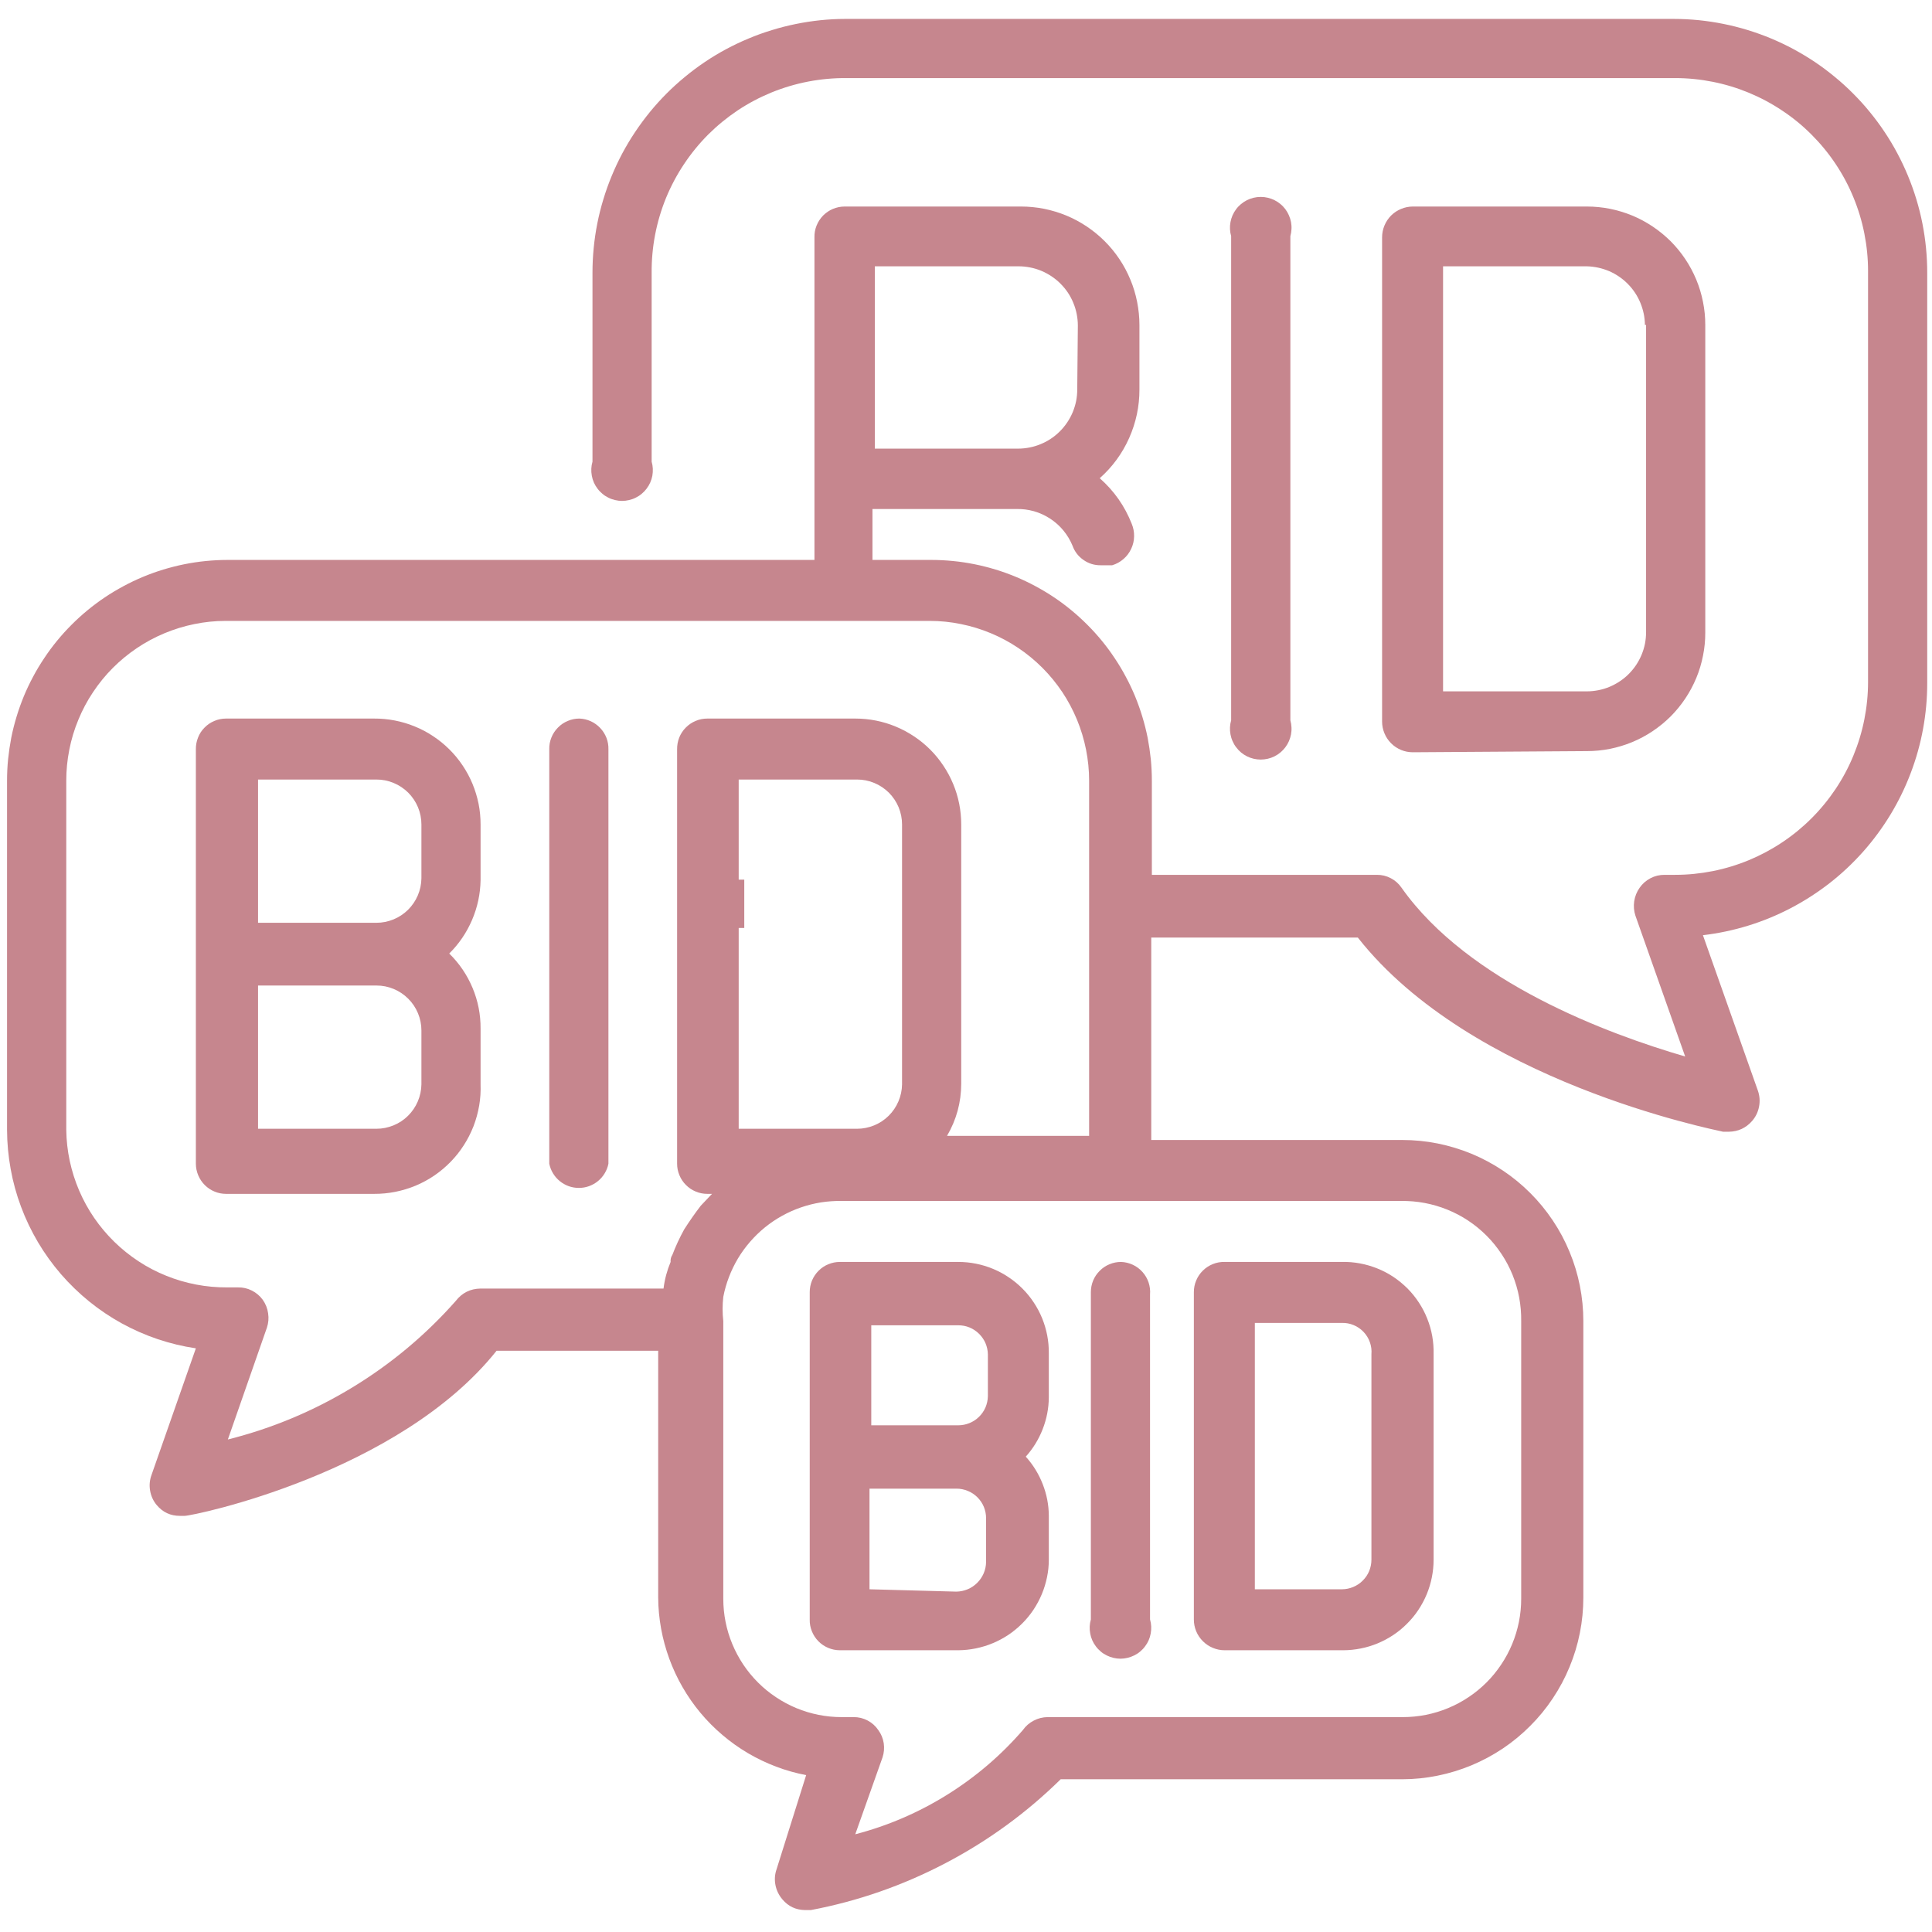 <svg xmlns="http://www.w3.org/2000/svg" xmlns:xlink="http://www.w3.org/1999/xlink" width="200" viewBox="0 0 150 150" height="200" preserveAspectRatio="xMidYMid meet"><defs><clipPath id="6e3a7aaca0"><path d="M 54.035 68.297 L 57.785 68.297 L 57.785 72.047 L 54.035 72.047 Z M 54.035 68.297 " clip-rule="nonzero"></path></clipPath><clipPath id="121857875d"><path d="M 0.547 1 L 149.797 1 L 149.797 149 L 0.547 149 Z M 0.547 1 " clip-rule="nonzero"></path></clipPath></defs><g clip-path="url(#6e3a7aaca0)"><path fill="#c6868e" d="M 54.035 68.297 L 57.785 68.297 L 57.785 72.047 L 54.035 72.047 Z M 54.035 68.297 " fill-opacity="1" fill-rule="nonzero"></path></g><path fill="#c6868e" d="M 44.988 55.789 C 44.672 55.789 44.371 55.848 44.082 55.973 C 43.789 56.094 43.535 56.266 43.316 56.492 C 43.094 56.715 42.926 56.973 42.809 57.266 C 42.691 57.559 42.637 57.863 42.645 58.18 L 42.645 90.348 C 42.699 90.613 42.793 90.859 42.934 91.094 C 43.074 91.324 43.246 91.527 43.457 91.699 C 43.668 91.871 43.898 92 44.152 92.094 C 44.41 92.184 44.672 92.23 44.941 92.23 C 45.215 92.23 45.477 92.184 45.73 92.094 C 45.984 92 46.219 91.871 46.426 91.699 C 46.637 91.527 46.812 91.324 46.949 91.094 C 47.09 90.859 47.188 90.613 47.238 90.348 L 47.238 58.18 C 47.246 57.871 47.195 57.574 47.086 57.289 C 46.973 57 46.812 56.746 46.602 56.523 C 46.391 56.301 46.148 56.125 45.867 55.996 C 45.59 55.871 45.297 55.801 44.988 55.789 Z M 44.988 55.789 " fill-opacity="1" fill-rule="nonzero"></path><path fill="#c6868e" d="M 100.184 55.926 L 100.184 18.332 C 100.234 18.156 100.262 17.973 100.27 17.789 C 100.281 17.605 100.266 17.422 100.234 17.238 C 100.199 17.059 100.145 16.883 100.07 16.715 C 99.996 16.543 99.902 16.387 99.793 16.238 C 99.68 16.09 99.555 15.957 99.41 15.84 C 99.27 15.723 99.117 15.621 98.949 15.539 C 98.785 15.457 98.613 15.395 98.43 15.352 C 98.25 15.309 98.07 15.289 97.883 15.289 C 97.699 15.289 97.516 15.309 97.336 15.352 C 97.156 15.395 96.984 15.457 96.816 15.539 C 96.652 15.621 96.5 15.723 96.355 15.84 C 96.215 15.957 96.086 16.09 95.977 16.238 C 95.863 16.387 95.773 16.543 95.695 16.715 C 95.621 16.883 95.57 17.059 95.535 17.238 C 95.5 17.422 95.488 17.605 95.496 17.789 C 95.504 17.973 95.535 18.156 95.586 18.332 L 95.586 55.926 C 95.535 56.105 95.504 56.285 95.496 56.469 C 95.488 56.656 95.5 56.836 95.535 57.02 C 95.57 57.203 95.621 57.375 95.699 57.547 C 95.773 57.715 95.863 57.875 95.977 58.02 C 96.086 58.168 96.215 58.301 96.355 58.422 C 96.5 58.539 96.652 58.641 96.816 58.723 C 96.984 58.805 97.156 58.867 97.336 58.91 C 97.516 58.949 97.699 58.973 97.883 58.973 C 98.07 58.973 98.25 58.949 98.43 58.91 C 98.613 58.867 98.785 58.805 98.949 58.723 C 99.117 58.641 99.27 58.539 99.41 58.422 C 99.555 58.301 99.68 58.168 99.793 58.02 C 99.902 57.875 99.996 57.715 100.07 57.547 C 100.145 57.375 100.199 57.203 100.234 57.02 C 100.266 56.836 100.281 56.656 100.27 56.469 C 100.262 56.285 100.234 56.105 100.184 55.926 Z M 100.184 55.926 " fill-opacity="1" fill-rule="nonzero"></path><path fill="#c6868e" d="M 29.043 55.789 L 17.551 55.789 C 17.238 55.789 16.934 55.848 16.645 55.973 C 16.355 56.094 16.098 56.266 15.879 56.492 C 15.656 56.715 15.488 56.973 15.375 57.266 C 15.258 57.559 15.203 57.863 15.207 58.18 L 15.207 90.348 C 15.207 90.656 15.27 90.957 15.387 91.242 C 15.508 91.531 15.676 91.785 15.895 92.004 C 16.113 92.223 16.367 92.395 16.656 92.512 C 16.941 92.633 17.242 92.691 17.551 92.691 L 29.043 92.691 C 29.594 92.695 30.145 92.641 30.688 92.535 C 31.23 92.426 31.758 92.266 32.27 92.055 C 32.781 91.84 33.266 91.578 33.723 91.266 C 34.18 90.953 34.602 90.598 34.988 90.203 C 35.375 89.805 35.719 89.371 36.016 88.906 C 36.316 88.441 36.562 87.949 36.766 87.434 C 36.965 86.914 37.109 86.383 37.203 85.84 C 37.297 85.293 37.332 84.742 37.312 84.188 L 37.312 79.867 C 37.32 78.77 37.113 77.715 36.691 76.703 C 36.266 75.691 35.664 74.801 34.879 74.031 C 35.641 73.277 36.23 72.406 36.652 71.422 C 37.074 70.434 37.293 69.406 37.312 68.336 L 37.312 64.016 C 37.312 63.473 37.262 62.934 37.156 62.402 C 37.047 61.871 36.891 61.355 36.684 60.855 C 36.477 60.355 36.219 59.879 35.918 59.43 C 35.617 58.98 35.273 58.562 34.887 58.18 C 34.504 57.801 34.086 57.457 33.633 57.16 C 33.184 56.859 32.707 56.605 32.203 56.402 C 31.703 56.195 31.184 56.043 30.652 55.938 C 30.121 55.836 29.582 55.785 29.043 55.789 Z M 32.719 84.188 C 32.711 84.648 32.617 85.09 32.438 85.512 C 32.258 85.934 32.004 86.305 31.68 86.629 C 31.352 86.953 30.977 87.199 30.551 87.375 C 30.125 87.547 29.684 87.637 29.227 87.637 L 20.035 87.637 L 20.035 76.516 L 29.227 76.516 C 29.688 76.516 30.133 76.602 30.562 76.781 C 30.988 76.957 31.367 77.211 31.695 77.539 C 32.023 77.863 32.273 78.242 32.453 78.672 C 32.629 79.098 32.719 79.543 32.719 80.008 Z M 32.719 63.875 L 32.719 68.195 C 32.711 68.656 32.617 69.098 32.438 69.52 C 32.258 69.941 32.004 70.312 31.68 70.637 C 31.352 70.957 30.977 71.207 30.551 71.383 C 30.125 71.555 29.684 71.645 29.227 71.645 L 20.035 71.645 L 20.035 60.523 L 29.227 60.523 C 29.688 60.523 30.133 60.609 30.562 60.789 C 30.988 60.965 31.367 61.219 31.695 61.543 C 32.023 61.871 32.273 62.25 32.453 62.676 C 32.629 63.105 32.719 63.551 32.719 64.016 Z M 32.719 63.875 " fill-opacity="1" fill-rule="nonzero"></path><path fill="#c6868e" d="M 95.082 97.977 C 94.766 97.969 94.461 98.023 94.168 98.141 C 93.879 98.258 93.617 98.426 93.395 98.645 C 93.168 98.867 92.996 99.121 92.875 99.41 C 92.75 99.703 92.691 100.004 92.691 100.32 L 92.691 125.734 C 92.691 126.051 92.75 126.355 92.871 126.648 C 92.992 126.941 93.168 127.199 93.391 127.422 C 93.613 127.648 93.875 127.82 94.168 127.941 C 94.457 128.062 94.766 128.125 95.082 128.125 L 104.273 128.125 C 104.734 128.125 105.191 128.078 105.645 127.988 C 106.098 127.898 106.535 127.766 106.961 127.59 C 107.391 127.41 107.793 127.195 108.18 126.938 C 108.562 126.684 108.918 126.391 109.242 126.062 C 109.57 125.738 109.863 125.383 110.117 125 C 110.375 124.613 110.59 124.211 110.77 123.781 C 110.945 123.355 111.078 122.918 111.168 122.465 C 111.258 122.012 111.305 121.555 111.305 121.094 L 111.305 105.145 C 111.316 104.672 111.281 104.203 111.199 103.738 C 111.117 103.273 110.988 102.82 110.812 102.383 C 110.641 101.945 110.422 101.527 110.164 101.133 C 109.906 100.738 109.609 100.371 109.277 100.035 C 108.941 99.703 108.578 99.402 108.188 99.141 C 107.793 98.879 107.375 98.66 106.938 98.484 C 106.5 98.309 106.051 98.176 105.586 98.09 C 105.121 98.004 104.652 97.965 104.18 97.977 Z M 106.477 104.961 L 106.477 121.094 C 106.477 121.398 106.418 121.691 106.305 121.973 C 106.188 122.254 106.02 122.5 105.805 122.715 C 105.59 122.934 105.34 123.098 105.059 123.215 C 104.777 123.332 104.484 123.391 104.18 123.391 L 97.426 123.391 L 97.426 102.711 L 104.18 102.711 C 104.5 102.703 104.805 102.758 105.102 102.883 C 105.395 103.004 105.652 103.184 105.871 103.414 C 106.09 103.648 106.254 103.914 106.359 104.215 C 106.465 104.516 106.504 104.828 106.477 105.145 Z M 106.477 104.961 " fill-opacity="1" fill-rule="nonzero"></path><path fill="#c6868e" d="M 87.039 97.977 C 86.727 97.977 86.43 98.035 86.141 98.156 C 85.855 98.273 85.602 98.441 85.383 98.664 C 85.16 98.883 84.992 99.137 84.871 99.422 C 84.754 99.711 84.695 100.008 84.695 100.32 L 84.695 125.734 C 84.645 125.91 84.613 126.094 84.605 126.277 C 84.598 126.461 84.609 126.645 84.645 126.828 C 84.676 127.008 84.73 127.184 84.805 127.355 C 84.879 127.523 84.973 127.68 85.086 127.828 C 85.195 127.977 85.324 128.109 85.465 128.227 C 85.605 128.348 85.762 128.445 85.926 128.527 C 86.094 128.609 86.266 128.672 86.445 128.715 C 86.625 128.758 86.809 128.781 86.992 128.781 C 87.176 128.781 87.359 128.758 87.539 128.715 C 87.719 128.672 87.891 128.609 88.059 128.527 C 88.223 128.445 88.379 128.348 88.52 128.227 C 88.66 128.109 88.789 127.977 88.898 127.828 C 89.012 127.68 89.105 127.523 89.18 127.355 C 89.254 127.184 89.309 127.008 89.34 126.828 C 89.375 126.645 89.387 126.461 89.379 126.277 C 89.371 126.094 89.34 125.91 89.289 125.734 L 89.289 100.504 C 89.316 100.184 89.277 99.875 89.176 99.57 C 89.074 99.27 88.918 98.996 88.703 98.758 C 88.492 98.52 88.242 98.332 87.949 98.195 C 87.66 98.062 87.359 97.988 87.039 97.977 Z M 87.039 97.977 " fill-opacity="1" fill-rule="nonzero"></path><path fill="#c6868e" d="M 123.207 58.316 C 123.809 58.316 124.406 58.258 125 58.141 C 125.59 58.02 126.164 57.848 126.723 57.617 C 127.281 57.387 127.809 57.102 128.312 56.766 C 128.812 56.43 129.277 56.051 129.707 55.625 C 130.133 55.195 130.512 54.734 130.848 54.23 C 131.184 53.73 131.465 53.199 131.699 52.641 C 131.93 52.086 132.102 51.508 132.219 50.918 C 132.34 50.324 132.398 49.727 132.398 49.125 L 132.398 25.227 C 132.398 24.625 132.34 24.027 132.219 23.434 C 132.102 22.844 131.93 22.266 131.699 21.711 C 131.465 21.152 131.184 20.621 130.848 20.121 C 130.512 19.617 130.133 19.156 129.707 18.727 C 129.277 18.301 128.812 17.922 128.312 17.586 C 127.809 17.25 127.281 16.965 126.723 16.734 C 126.164 16.504 125.59 16.332 125 16.211 C 124.406 16.094 123.809 16.035 123.207 16.035 L 109.695 16.035 C 109.379 16.035 109.074 16.098 108.781 16.219 C 108.488 16.34 108.23 16.512 108.004 16.734 C 107.781 16.961 107.609 17.219 107.488 17.512 C 107.367 17.805 107.305 18.109 107.305 18.426 L 107.305 56.02 C 107.305 56.336 107.367 56.641 107.488 56.934 C 107.609 57.227 107.781 57.484 108.004 57.707 C 108.23 57.934 108.488 58.105 108.781 58.227 C 109.074 58.348 109.379 58.406 109.695 58.406 Z M 127.801 25.227 L 127.801 49.078 C 127.801 49.379 127.773 49.68 127.715 49.977 C 127.656 50.27 127.566 50.559 127.453 50.836 C 127.336 51.117 127.195 51.379 127.027 51.633 C 126.859 51.883 126.668 52.113 126.457 52.328 C 126.242 52.543 126.012 52.73 125.758 52.898 C 125.508 53.066 125.242 53.207 124.965 53.324 C 124.688 53.441 124.398 53.527 124.102 53.586 C 123.805 53.645 123.508 53.676 123.207 53.676 L 112.039 53.676 L 112.039 20.676 L 123.207 20.676 C 123.5 20.684 123.793 20.719 124.082 20.781 C 124.375 20.844 124.652 20.934 124.926 21.047 C 125.199 21.164 125.457 21.309 125.699 21.473 C 125.945 21.641 126.172 21.828 126.379 22.039 C 126.59 22.25 126.773 22.477 126.938 22.723 C 127.102 22.969 127.242 23.23 127.355 23.504 C 127.469 23.777 127.555 24.059 127.617 24.348 C 127.676 24.637 127.707 24.93 127.711 25.227 Z M 127.801 25.227 " fill-opacity="1" fill-rule="nonzero"></path><path fill="#c6868e" d="M 74.398 97.977 L 65.211 97.977 C 64.898 97.977 64.598 98.035 64.312 98.156 C 64.023 98.273 63.773 98.441 63.551 98.664 C 63.332 98.883 63.164 99.137 63.043 99.422 C 62.926 99.711 62.867 100.008 62.867 100.32 L 62.867 125.734 C 62.859 126.047 62.914 126.352 63.031 126.645 C 63.148 126.938 63.316 127.195 63.535 127.422 C 63.754 127.645 64.012 127.82 64.301 127.941 C 64.59 128.062 64.895 128.125 65.211 128.125 L 74.398 128.125 C 74.859 128.121 75.316 128.074 75.77 127.98 C 76.219 127.887 76.66 127.754 77.086 127.574 C 77.508 127.398 77.914 127.18 78.297 126.926 C 78.68 126.668 79.031 126.375 79.359 126.051 C 79.684 125.727 79.977 125.371 80.234 124.988 C 80.488 124.605 80.707 124.199 80.883 123.777 C 81.062 123.352 81.195 122.91 81.289 122.461 C 81.383 122.008 81.43 121.555 81.43 121.094 L 81.43 117.691 C 81.426 116.84 81.266 116.02 80.957 115.23 C 80.648 114.438 80.211 113.727 79.641 113.094 C 80.207 112.465 80.645 111.75 80.953 110.961 C 81.262 110.168 81.422 109.348 81.43 108.5 L 81.43 105.055 C 81.434 104.59 81.391 104.129 81.305 103.676 C 81.215 103.219 81.086 102.777 80.91 102.348 C 80.734 101.918 80.52 101.512 80.262 101.125 C 80.008 100.738 79.715 100.379 79.387 100.051 C 79.062 99.723 78.707 99.43 78.32 99.172 C 77.938 98.91 77.531 98.695 77.102 98.516 C 76.672 98.336 76.23 98.203 75.777 98.113 C 75.324 98.02 74.863 97.977 74.398 97.977 Z M 76.699 108.406 C 76.691 108.707 76.629 108.996 76.512 109.273 C 76.391 109.551 76.223 109.793 76.008 110.004 C 75.793 110.215 75.547 110.375 75.27 110.488 C 74.992 110.602 74.699 110.66 74.398 110.66 L 67.645 110.66 L 67.645 102.895 L 74.398 102.895 C 74.699 102.895 74.992 102.949 75.27 103.062 C 75.547 103.176 75.793 103.34 76.008 103.551 C 76.223 103.762 76.391 104.004 76.512 104.281 C 76.629 104.555 76.691 104.844 76.699 105.145 Z M 67.508 123.391 L 67.508 115.578 L 74.262 115.578 C 74.566 115.578 74.859 115.637 75.141 115.754 C 75.422 115.867 75.672 116.035 75.887 116.25 C 76.102 116.465 76.27 116.715 76.387 116.996 C 76.5 117.277 76.559 117.57 76.559 117.875 L 76.559 121.277 C 76.555 121.578 76.492 121.871 76.375 122.148 C 76.254 122.426 76.09 122.672 75.875 122.887 C 75.66 123.102 75.414 123.27 75.137 123.387 C 74.855 123.504 74.566 123.566 74.262 123.574 Z M 67.508 123.391 " fill-opacity="1" fill-rule="nonzero"></path><g clip-path="url(#121857875d)"><path fill="#c6868e" d="M 129.961 1.469 L 65.621 1.469 C 64.98 1.469 64.336 1.504 63.695 1.57 C 63.055 1.637 62.422 1.734 61.789 1.863 C 61.16 1.992 60.535 2.148 59.922 2.34 C 59.305 2.527 58.699 2.746 58.105 2.996 C 57.512 3.242 56.934 3.52 56.363 3.824 C 55.797 4.129 55.246 4.461 54.715 4.82 C 54.18 5.18 53.664 5.566 53.168 5.977 C 52.672 6.387 52.195 6.816 51.742 7.273 C 51.289 7.73 50.855 8.207 50.449 8.707 C 50.043 9.207 49.66 9.723 49.305 10.258 C 48.945 10.793 48.617 11.348 48.312 11.914 C 48.012 12.484 47.738 13.062 47.492 13.66 C 47.246 14.254 47.031 14.859 46.844 15.477 C 46.656 16.094 46.5 16.715 46.375 17.348 C 46.25 17.98 46.156 18.617 46.094 19.258 C 46.031 19.898 46 20.539 46 21.184 L 46 35.844 C 45.949 36.02 45.918 36.203 45.91 36.387 C 45.902 36.57 45.914 36.754 45.949 36.938 C 45.98 37.117 46.035 37.293 46.109 37.465 C 46.184 37.633 46.277 37.789 46.391 37.938 C 46.5 38.086 46.629 38.219 46.77 38.336 C 46.91 38.457 47.066 38.555 47.23 38.637 C 47.398 38.723 47.57 38.781 47.75 38.824 C 47.93 38.867 48.113 38.891 48.297 38.891 C 48.48 38.891 48.664 38.867 48.844 38.824 C 49.023 38.781 49.199 38.723 49.363 38.637 C 49.527 38.555 49.684 38.457 49.824 38.336 C 49.965 38.219 50.094 38.086 50.203 37.938 C 50.316 37.789 50.41 37.633 50.484 37.465 C 50.559 37.293 50.613 37.117 50.648 36.938 C 50.68 36.754 50.691 36.57 50.684 36.387 C 50.676 36.203 50.645 36.02 50.594 35.844 L 50.594 21.184 C 50.586 20.188 50.676 19.199 50.863 18.223 C 51.051 17.246 51.332 16.297 51.707 15.375 C 52.086 14.453 52.551 13.578 53.102 12.75 C 53.652 11.922 54.277 11.156 54.98 10.449 C 55.688 9.746 56.453 9.121 57.281 8.566 C 58.109 8.016 58.984 7.555 59.906 7.176 C 60.828 6.801 61.777 6.52 62.754 6.332 C 63.734 6.145 64.719 6.055 65.715 6.062 L 130.055 6.062 C 131.039 6.062 132.012 6.16 132.977 6.352 C 133.941 6.543 134.879 6.828 135.785 7.203 C 136.695 7.582 137.559 8.043 138.375 8.59 C 139.195 9.133 139.953 9.754 140.648 10.453 C 141.344 11.148 141.965 11.902 142.512 12.723 C 143.059 13.539 143.52 14.402 143.895 15.312 C 144.27 16.219 144.555 17.156 144.746 18.121 C 144.938 19.086 145.035 20.062 145.035 21.047 L 145.035 52.938 C 145.035 53.922 144.938 54.898 144.746 55.863 C 144.555 56.828 144.27 57.762 143.895 58.672 C 143.52 59.582 143.059 60.445 142.512 61.262 C 141.965 62.078 141.344 62.836 140.648 63.531 C 139.953 64.227 139.195 64.848 138.375 65.395 C 137.559 65.941 136.695 66.402 135.785 66.781 C 134.879 67.156 133.941 67.441 132.977 67.633 C 132.012 67.824 131.035 67.922 130.055 67.922 L 129.227 67.922 C 128.84 67.922 128.477 68.008 128.137 68.188 C 127.797 68.367 127.516 68.613 127.297 68.93 C 127.074 69.246 126.938 69.594 126.879 69.973 C 126.824 70.355 126.855 70.727 126.973 71.09 L 130.836 82.027 C 124.859 80.281 114.016 76.285 108.82 68.93 C 108.605 68.613 108.324 68.363 107.984 68.184 C 107.641 68.004 107.277 67.918 106.891 67.922 L 89.43 67.922 L 89.43 60.613 C 89.43 60.055 89.402 59.492 89.348 58.938 C 89.289 58.379 89.207 57.824 89.102 57.273 C 88.992 56.727 88.855 56.184 88.691 55.645 C 88.531 55.109 88.34 54.582 88.129 54.062 C 87.914 53.547 87.676 53.039 87.41 52.547 C 87.148 52.051 86.859 51.57 86.547 51.105 C 86.238 50.637 85.906 50.188 85.551 49.754 C 85.195 49.32 84.82 48.906 84.422 48.508 C 84.027 48.113 83.613 47.734 83.18 47.379 C 82.75 47.023 82.301 46.688 81.832 46.375 C 81.367 46.062 80.887 45.777 80.395 45.512 C 79.902 45.246 79.395 45.004 78.879 44.789 C 78.359 44.574 77.836 44.383 77.297 44.219 C 76.762 44.059 76.219 43.918 75.672 43.809 C 75.121 43.699 74.566 43.613 74.008 43.559 C 73.453 43.504 72.895 43.473 72.332 43.473 L 67.738 43.473 L 67.738 39.52 L 78.902 39.52 C 79.371 39.508 79.824 39.566 80.273 39.691 C 80.723 39.82 81.141 40.012 81.531 40.266 C 81.918 40.52 82.262 40.824 82.559 41.184 C 82.855 41.543 83.094 41.938 83.27 42.367 C 83.438 42.832 83.723 43.203 84.129 43.48 C 84.535 43.762 84.984 43.895 85.477 43.887 L 86.348 43.887 C 86.676 43.789 86.965 43.629 87.223 43.406 C 87.48 43.188 87.68 42.922 87.824 42.613 C 87.969 42.309 88.047 41.984 88.051 41.645 C 88.059 41.309 87.996 40.98 87.867 40.668 C 87.324 39.289 86.496 38.109 85.383 37.129 C 86.367 36.254 87.129 35.215 87.664 34.016 C 88.199 32.812 88.469 31.551 88.465 30.234 L 88.465 25.227 C 88.465 24.625 88.402 24.027 88.285 23.434 C 88.168 22.844 87.996 22.266 87.762 21.711 C 87.531 21.152 87.25 20.621 86.914 20.121 C 86.578 19.617 86.199 19.156 85.77 18.727 C 85.344 18.301 84.879 17.922 84.379 17.586 C 83.875 17.25 83.348 16.965 82.789 16.734 C 82.23 16.504 81.656 16.332 81.066 16.211 C 80.473 16.094 79.875 16.035 79.273 16.035 L 65.578 16.035 C 65.262 16.035 64.961 16.098 64.668 16.219 C 64.379 16.34 64.125 16.516 63.902 16.738 C 63.684 16.965 63.516 17.223 63.398 17.516 C 63.281 17.809 63.227 18.109 63.234 18.426 L 63.234 43.473 L 17.645 43.473 C 17.082 43.473 16.523 43.504 15.969 43.559 C 15.41 43.613 14.855 43.699 14.305 43.809 C 13.758 43.918 13.215 44.059 12.68 44.219 C 12.145 44.383 11.617 44.574 11.098 44.789 C 10.582 45.004 10.074 45.246 9.582 45.512 C 9.09 45.777 8.609 46.062 8.145 46.375 C 7.676 46.688 7.227 47.023 6.797 47.379 C 6.363 47.734 5.949 48.113 5.555 48.508 C 5.156 48.906 4.781 49.32 4.426 49.754 C 4.07 50.188 3.738 50.637 3.43 51.105 C 3.117 51.57 2.828 52.051 2.566 52.547 C 2.301 53.039 2.062 53.547 1.848 54.062 C 1.637 54.582 1.445 55.109 1.285 55.645 C 1.121 56.184 0.984 56.727 0.875 57.273 C 0.77 57.824 0.688 58.379 0.629 58.938 C 0.574 59.492 0.547 60.055 0.547 60.613 L 0.547 87.727 C 0.551 88.746 0.645 89.758 0.828 90.762 C 1.008 91.766 1.277 92.746 1.637 93.703 C 1.992 94.656 2.434 95.574 2.953 96.453 C 3.473 97.328 4.066 98.152 4.734 98.926 C 5.402 99.695 6.133 100.402 6.926 101.047 C 7.719 101.688 8.559 102.254 9.453 102.746 C 10.348 103.238 11.277 103.645 12.246 103.973 C 13.211 104.297 14.199 104.535 15.207 104.684 L 11.762 114.52 C 11.617 114.918 11.582 115.328 11.656 115.746 C 11.73 116.164 11.902 116.539 12.176 116.863 C 12.645 117.418 13.242 117.691 13.969 117.691 L 14.336 117.691 C 15.023 117.691 30.973 114.383 38.555 104.871 L 51.102 104.871 L 51.102 124.031 C 51.105 124.844 51.184 125.652 51.328 126.449 C 51.473 127.25 51.688 128.027 51.965 128.789 C 52.246 129.555 52.586 130.285 52.992 130.988 C 53.398 131.691 53.859 132.355 54.379 132.98 C 54.902 133.605 55.469 134.18 56.09 134.703 C 56.707 135.23 57.367 135.699 58.066 136.113 C 58.766 136.523 59.496 136.875 60.254 137.16 C 61.012 137.449 61.793 137.668 62.59 137.82 L 60.293 145.129 C 60.152 145.531 60.125 145.941 60.207 146.359 C 60.289 146.777 60.473 147.148 60.75 147.473 C 61.207 148.012 61.789 148.285 62.496 148.297 L 62.957 148.297 C 66.621 147.602 70.102 146.387 73.406 144.656 C 76.711 142.926 79.691 140.754 82.352 138.141 L 108.867 138.141 C 109.793 138.141 110.707 138.047 111.613 137.863 C 112.52 137.68 113.398 137.41 114.254 137.055 C 115.105 136.699 115.918 136.262 116.684 135.75 C 117.453 135.234 118.16 134.648 118.812 133.992 C 119.465 133.34 120.051 132.625 120.562 131.855 C 121.074 131.086 121.508 130.277 121.859 129.422 C 122.215 128.566 122.48 127.688 122.66 126.781 C 122.84 125.875 122.93 124.957 122.93 124.031 L 122.93 102.57 C 122.93 101.648 122.84 100.734 122.66 99.828 C 122.48 98.922 122.215 98.043 121.859 97.191 C 121.508 96.336 121.074 95.527 120.559 94.758 C 120.047 93.992 119.465 93.281 118.812 92.629 C 118.16 91.977 117.449 91.391 116.68 90.879 C 115.914 90.367 115.102 89.934 114.25 89.578 C 113.395 89.227 112.516 88.961 111.609 88.777 C 110.707 88.598 109.789 88.508 108.867 88.508 L 89.383 88.508 C 89.383 88.277 89.383 88.094 89.383 87.867 L 89.383 72.793 L 105.422 72.793 C 114.199 83.961 132.996 87.684 133.777 87.867 L 134.234 87.867 C 134.953 87.855 135.551 87.578 136.027 87.039 C 136.309 86.715 136.488 86.348 136.57 85.93 C 136.652 85.508 136.625 85.098 136.488 84.695 L 132.215 72.609 C 133.402 72.469 134.57 72.223 135.715 71.871 C 136.859 71.52 137.961 71.066 139.023 70.512 C 140.086 69.957 141.09 69.312 142.035 68.578 C 142.98 67.844 143.848 67.027 144.645 66.133 C 145.441 65.238 146.148 64.277 146.77 63.254 C 147.391 62.23 147.914 61.16 148.34 60.039 C 148.766 58.922 149.09 57.77 149.305 56.594 C 149.523 55.414 149.629 54.227 149.629 53.031 L 149.629 21.184 C 149.629 20.539 149.598 19.895 149.535 19.254 C 149.473 18.613 149.379 17.977 149.254 17.344 C 149.129 16.711 148.973 16.086 148.785 15.469 C 148.598 14.852 148.379 14.246 148.133 13.648 C 147.887 13.055 147.613 12.469 147.309 11.902 C 147.008 11.332 146.676 10.781 146.316 10.242 C 145.961 9.707 145.578 9.191 145.168 8.691 C 144.762 8.191 144.328 7.715 143.871 7.258 C 143.418 6.801 142.941 6.367 142.441 5.961 C 141.945 5.551 141.43 5.164 140.895 4.805 C 140.355 4.445 139.805 4.117 139.238 3.809 C 138.668 3.504 138.086 3.23 137.492 2.98 C 136.898 2.734 136.289 2.516 135.676 2.328 C 135.059 2.141 134.434 1.98 133.801 1.855 C 133.168 1.727 132.531 1.633 131.891 1.566 C 131.25 1.504 130.605 1.469 129.961 1.469 Z M 83.637 30.234 C 83.637 30.539 83.609 30.836 83.551 31.133 C 83.492 31.43 83.402 31.715 83.289 31.996 C 83.172 32.273 83.031 32.539 82.863 32.789 C 82.695 33.039 82.504 33.273 82.293 33.484 C 82.078 33.699 81.848 33.891 81.594 34.059 C 81.344 34.227 81.078 34.367 80.801 34.48 C 80.523 34.598 80.234 34.684 79.938 34.742 C 79.641 34.801 79.344 34.832 79.043 34.832 L 67.922 34.832 L 67.922 20.676 L 79.086 20.676 C 79.391 20.676 79.688 20.707 79.984 20.766 C 80.281 20.824 80.566 20.91 80.848 21.027 C 81.125 21.145 81.391 21.285 81.641 21.453 C 81.891 21.621 82.125 21.809 82.336 22.023 C 82.551 22.238 82.742 22.469 82.91 22.719 C 83.078 22.973 83.219 23.234 83.332 23.516 C 83.449 23.793 83.535 24.082 83.594 24.375 C 83.652 24.672 83.684 24.973 83.684 25.273 Z M 52.066 97.977 C 51.789 98.641 51.605 99.328 51.516 100.043 L 37.312 100.043 C 36.516 100.055 35.871 100.375 35.383 101.008 C 33.043 103.652 30.367 105.891 27.352 107.723 C 24.332 109.559 21.113 110.902 17.691 111.762 L 20.723 103.078 C 20.844 102.711 20.875 102.34 20.816 101.961 C 20.762 101.578 20.621 101.23 20.402 100.918 C 20.176 100.609 19.895 100.371 19.555 100.199 C 19.215 100.027 18.852 99.945 18.473 99.953 L 17.645 99.953 C 16.832 99.957 16.031 99.887 15.234 99.734 C 14.438 99.582 13.66 99.355 12.91 99.051 C 12.156 98.75 11.441 98.375 10.762 97.93 C 10.086 97.488 9.457 96.98 8.875 96.414 C 8.297 95.848 7.777 95.23 7.316 94.562 C 6.859 93.895 6.469 93.188 6.148 92.441 C 5.828 91.695 5.586 90.926 5.414 90.133 C 5.246 89.34 5.156 88.539 5.145 87.727 L 5.145 60.613 C 5.145 59.801 5.223 58.996 5.383 58.199 C 5.539 57.402 5.773 56.625 6.086 55.875 C 6.395 55.125 6.773 54.41 7.227 53.734 C 7.676 53.059 8.188 52.43 8.762 51.855 C 9.336 51.281 9.961 50.766 10.637 50.312 C 11.309 49.859 12.023 49.477 12.773 49.164 C 13.523 48.852 14.297 48.613 15.094 48.453 C 15.891 48.289 16.695 48.207 17.508 48.207 L 72.195 48.207 C 73.008 48.207 73.812 48.289 74.609 48.453 C 75.406 48.613 76.18 48.852 76.93 49.164 C 77.68 49.477 78.391 49.859 79.066 50.312 C 79.742 50.766 80.363 51.281 80.938 51.855 C 81.512 52.43 82.023 53.059 82.477 53.734 C 82.926 54.41 83.305 55.125 83.617 55.875 C 83.926 56.625 84.16 57.402 84.32 58.199 C 84.477 58.996 84.559 59.801 84.559 60.613 L 84.559 88.188 L 73.527 88.188 C 74.258 86.938 74.625 85.59 74.629 84.145 L 74.629 64.016 C 74.629 63.473 74.578 62.938 74.473 62.41 C 74.367 61.879 74.211 61.363 74.004 60.867 C 73.797 60.367 73.543 59.895 73.242 59.445 C 72.945 58.996 72.602 58.578 72.223 58.199 C 71.84 57.816 71.422 57.473 70.973 57.176 C 70.523 56.875 70.051 56.621 69.551 56.414 C 69.055 56.207 68.539 56.051 68.008 55.945 C 67.48 55.84 66.945 55.789 66.402 55.789 L 54.914 55.789 C 54.602 55.789 54.297 55.848 54.008 55.973 C 53.719 56.094 53.461 56.266 53.242 56.492 C 53.02 56.715 52.852 56.973 52.734 57.266 C 52.621 57.559 52.566 57.863 52.57 58.18 L 52.57 90.348 C 52.57 90.656 52.629 90.957 52.75 91.242 C 52.867 91.531 53.039 91.785 53.258 92.004 C 53.477 92.223 53.73 92.395 54.02 92.512 C 54.305 92.633 54.605 92.691 54.914 92.691 L 55.281 92.691 L 54.41 93.609 C 53.949 94.207 53.535 94.805 53.121 95.449 C 52.77 96.086 52.465 96.742 52.203 97.426 C 52.094 97.594 52.047 97.777 52.066 97.977 Z M 70.035 84.188 C 70.027 84.648 69.934 85.09 69.754 85.512 C 69.574 85.934 69.32 86.305 68.996 86.629 C 68.668 86.953 68.293 87.199 67.867 87.375 C 67.441 87.547 67 87.637 66.543 87.637 L 57.352 87.637 L 57.352 60.523 L 66.543 60.523 C 67.004 60.523 67.449 60.609 67.879 60.789 C 68.305 60.965 68.684 61.219 69.012 61.543 C 69.34 61.871 69.59 62.25 69.77 62.676 C 69.945 63.105 70.035 63.551 70.035 64.016 Z M 118.105 102.57 L 118.105 124.125 C 118.105 124.73 118.047 125.328 117.93 125.918 C 117.809 126.512 117.637 127.086 117.406 127.641 C 117.176 128.199 116.891 128.73 116.555 129.23 C 116.219 129.734 115.84 130.199 115.414 130.625 C 114.984 131.051 114.523 131.434 114.02 131.766 C 113.52 132.102 112.988 132.387 112.43 132.617 C 111.875 132.848 111.297 133.023 110.707 133.141 C 110.113 133.258 109.516 133.316 108.914 133.316 L 81.34 133.316 C 80.957 133.32 80.594 133.41 80.254 133.59 C 79.914 133.766 79.633 134.012 79.41 134.328 C 77.699 136.301 75.734 137.977 73.52 139.355 C 71.301 140.734 68.93 141.754 66.402 142.414 L 68.52 136.441 C 68.637 136.082 68.668 135.719 68.613 135.344 C 68.555 134.973 68.418 134.633 68.195 134.328 C 67.98 134.008 67.699 133.758 67.359 133.578 C 67.016 133.398 66.652 133.312 66.266 133.316 L 65.348 133.316 C 64.742 133.316 64.145 133.258 63.555 133.141 C 62.961 133.023 62.387 132.848 61.828 132.617 C 61.273 132.387 60.742 132.102 60.242 131.766 C 59.738 131.434 59.273 131.051 58.848 130.625 C 58.422 130.199 58.039 129.734 57.703 129.23 C 57.371 128.73 57.086 128.199 56.855 127.641 C 56.625 127.086 56.449 126.512 56.332 125.918 C 56.215 125.328 56.156 124.73 56.156 124.125 L 56.156 102.57 C 56.086 101.945 56.086 101.316 56.156 100.688 C 56.258 100.16 56.406 99.645 56.598 99.145 C 56.789 98.645 57.023 98.164 57.297 97.703 C 57.574 97.242 57.891 96.809 58.242 96.406 C 58.594 96 58.977 95.629 59.395 95.289 C 59.812 94.953 60.254 94.652 60.723 94.395 C 61.195 94.133 61.684 93.914 62.191 93.742 C 62.699 93.566 63.215 93.438 63.746 93.352 C 64.277 93.27 64.809 93.234 65.348 93.242 L 108.777 93.242 C 109.391 93.234 110 93.285 110.605 93.398 C 111.211 93.512 111.797 93.684 112.367 93.914 C 112.938 94.145 113.48 94.43 113.992 94.77 C 114.504 95.109 114.98 95.5 115.414 95.934 C 115.848 96.367 116.234 96.844 116.574 97.355 C 116.914 97.867 117.203 98.41 117.434 98.98 C 117.664 99.551 117.836 100.137 117.949 100.742 C 118.062 101.348 118.113 101.957 118.105 102.57 Z M 118.105 102.57 " fill-opacity="1" fill-rule="nonzero"></path></g></svg>